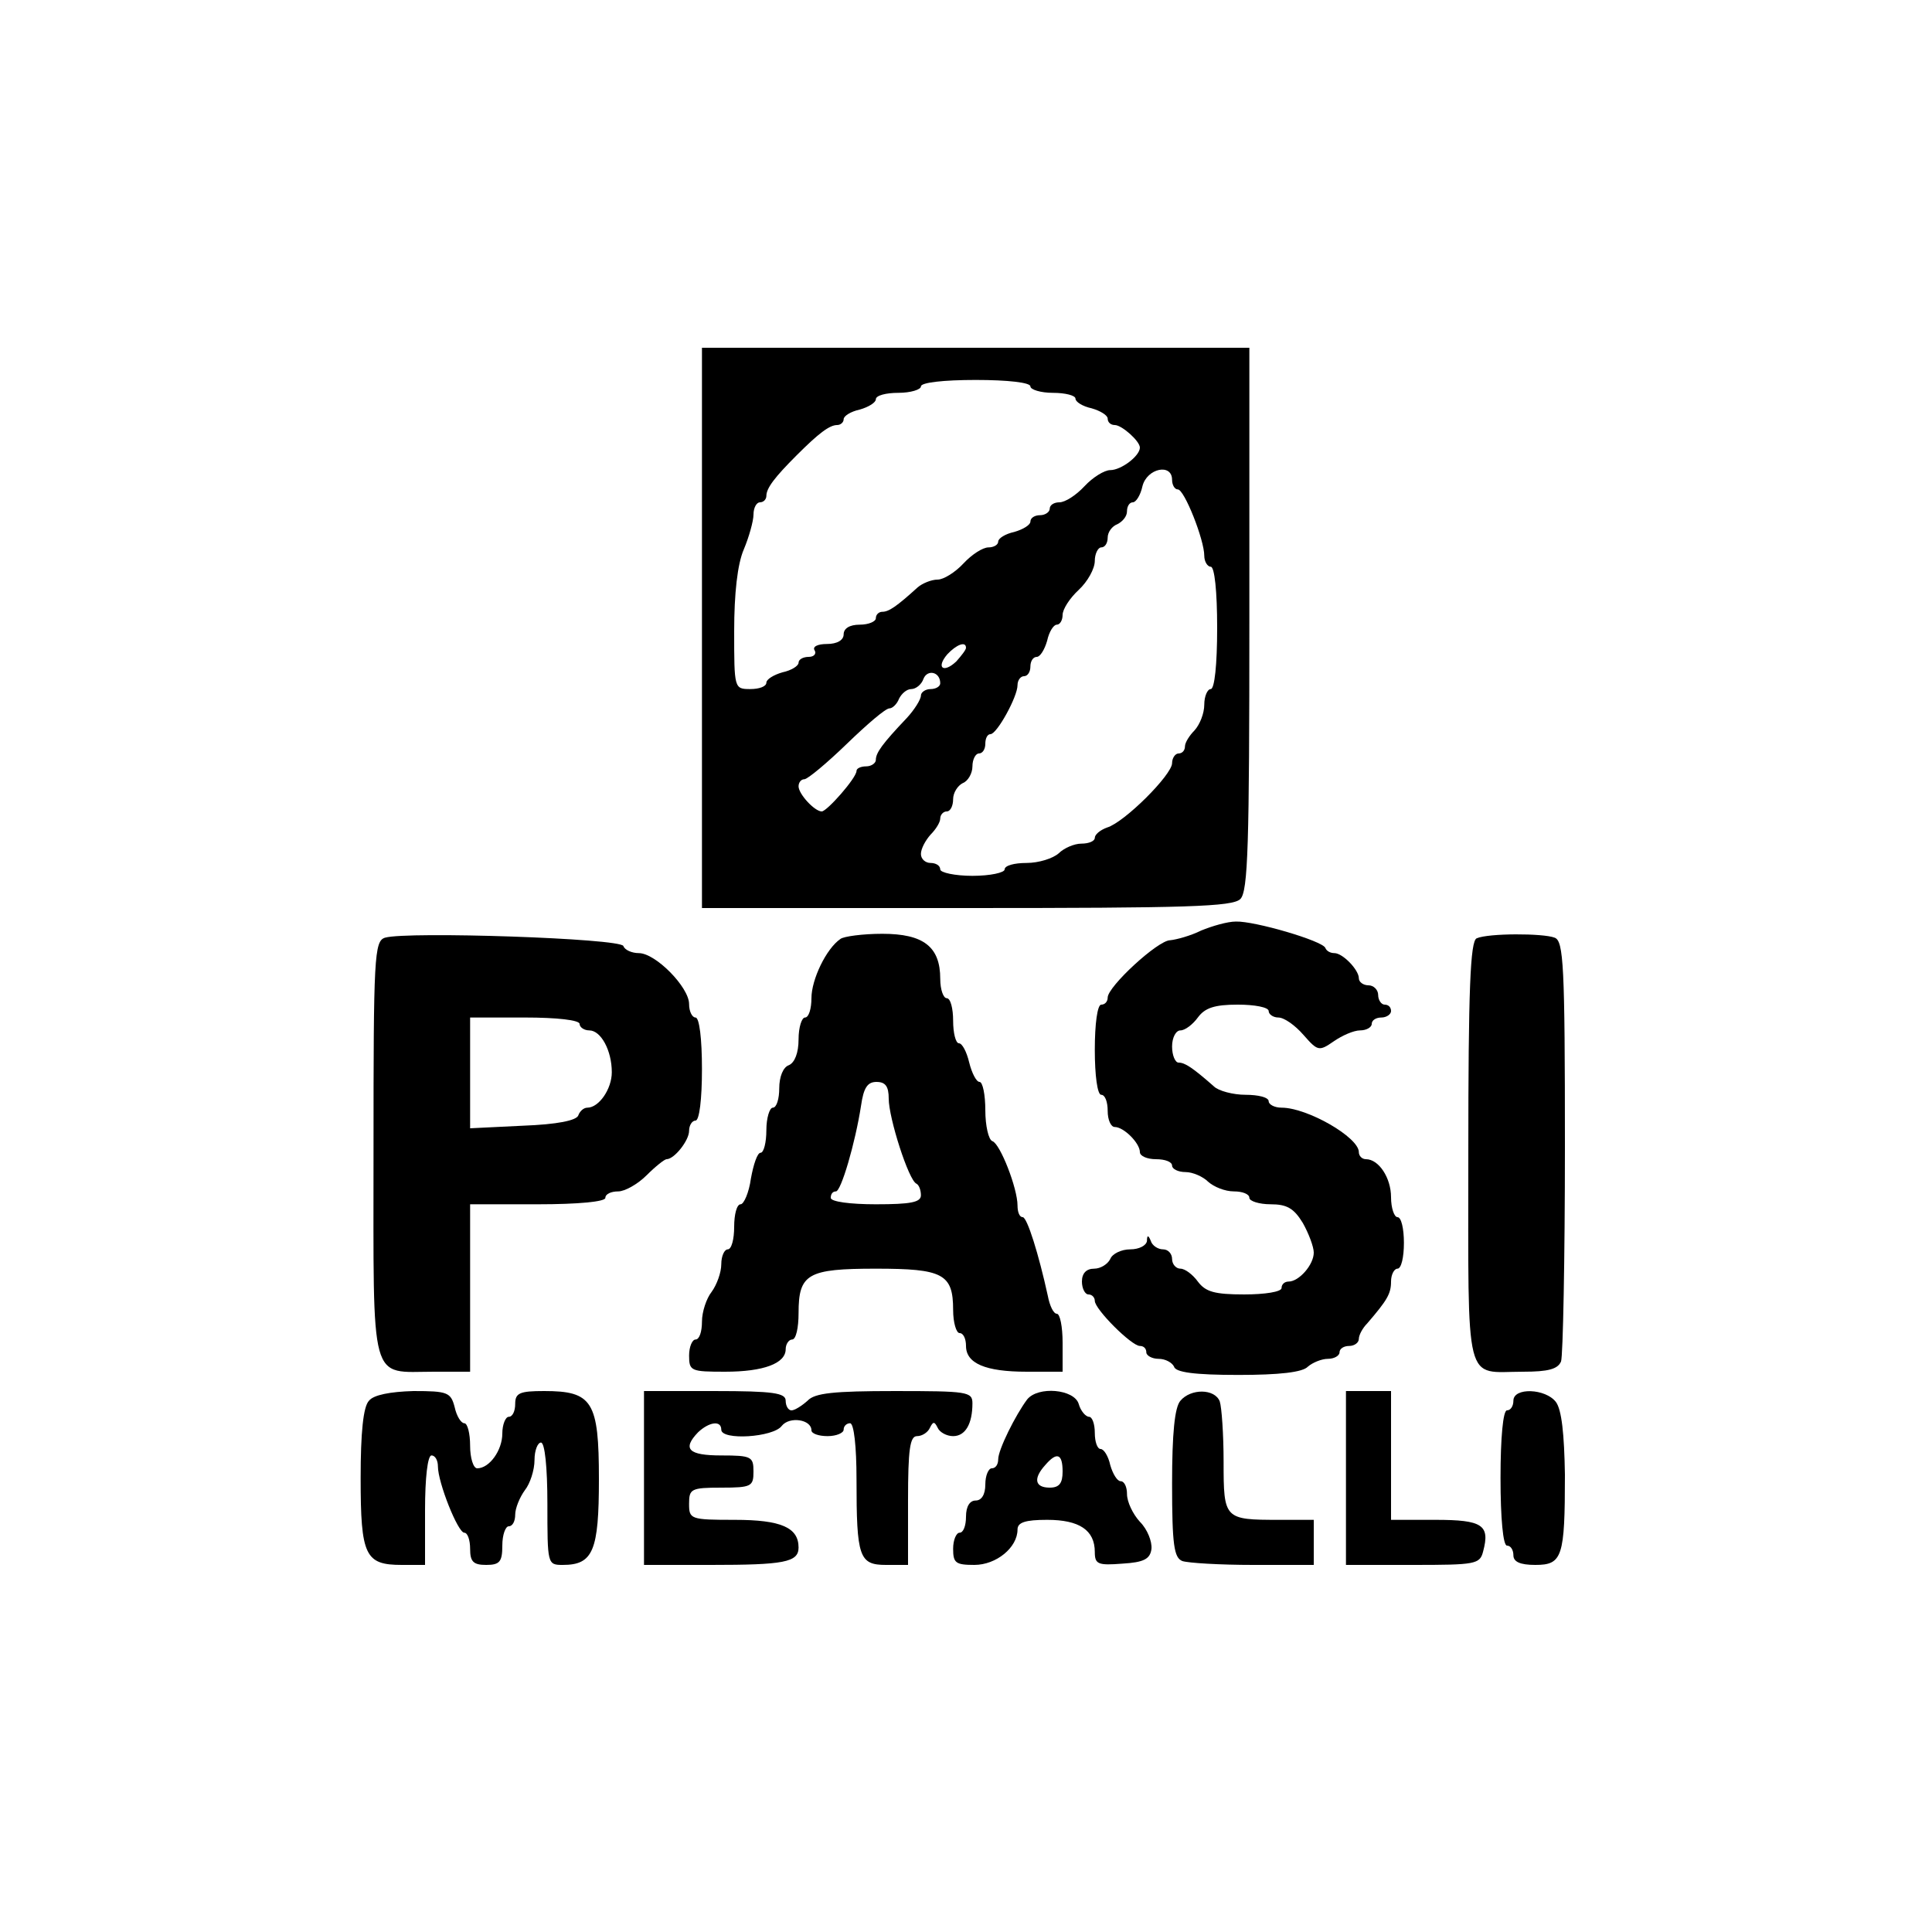 <?xml version="1.0" standalone="no"?>
<!DOCTYPE svg PUBLIC "-//W3C//DTD SVG 20010904//EN"
 "http://www.w3.org/TR/2001/REC-SVG-20010904/DTD/svg10.dtd">
<svg version="1.0" xmlns="http://www.w3.org/2000/svg"
 width="300pt" height="300pt" viewBox="0 0 300 300"
 preserveAspectRatio="xMidYMid meet">
<g transform="translate(0,300) scale(0.1,-0.1)"
fill="#000000" stroke="none">
<path d="M1090 2025 l0 -435 411 0 c342 0 413 2 425 14 12 12 14 84 14 435 l0
421 -425 0 -425 0 0 -435z m510 375 c0 -5 16 -10 35 -10 19 0 35 -4 35 -9 0
-5 11 -12 25 -15 14 -4 25 -11 25 -16 0 -6 5 -10 11 -10 11 0 39 -25 39 -35 0
-13 -29 -35 -46 -35 -9 0 -27 -11 -40 -25 -13 -14 -30 -25 -39 -25 -8 0 -15
-4 -15 -10 0 -5 -7 -10 -15 -10 -8 0 -15 -4 -15 -10 0 -5 -11 -12 -25 -16 -14
-3 -25 -10 -25 -15 0 -5 -7 -9 -15 -9 -9 0 -26 -11 -39 -25 -13 -14 -31 -25
-40 -25 -10 0 -24 -6 -31 -12 -33 -30 -45 -38 -55 -38 -5 0 -10 -4 -10 -10 0
-5 -11 -10 -25 -10 -16 0 -25 -6 -25 -15 0 -9 -10 -15 -26 -15 -14 0 -23 -4
-19 -10 3 -5 -1 -10 -9 -10 -9 0 -16 -4 -16 -9 0 -5 -11 -12 -25 -15 -14 -4
-25 -11 -25 -16 0 -6 -11 -10 -25 -10 -25 0 -25 1 -25 90 0 58 5 104 15 127 8
19 15 44 15 54 0 11 5 19 10 19 6 0 10 5 10 10 0 12 13 29 47 63 34 34 51 47
63 47 5 0 10 4 10 9 0 5 11 12 25 15 14 4 25 11 25 16 0 6 16 10 35 10 19 0
35 5 35 10 0 6 35 10 85 10 50 0 85 -4 85 -10z m220 -145 c0 -8 4 -15 9 -15
10 0 41 -78 41 -103 0 -9 5 -17 10 -17 6 0 10 -38 10 -95 0 -57 -4 -95 -10
-95 -5 0 -10 -11 -10 -24 0 -14 -7 -31 -15 -40 -8 -8 -15 -19 -15 -25 0 -6 -4
-11 -10 -11 -5 0 -10 -7 -10 -15 0 -18 -74 -92 -101 -100 -11 -4 -19 -11 -19
-16 0 -5 -9 -9 -21 -9 -11 0 -27 -7 -35 -15 -9 -8 -31 -15 -50 -15 -19 0 -34
-4 -34 -10 0 -5 -22 -10 -50 -10 -27 0 -50 5 -50 10 0 6 -7 10 -15 10 -8 0
-15 6 -15 14 0 8 7 21 15 30 8 8 15 19 15 25 0 6 5 11 10 11 6 0 10 9 10 19 0
10 7 21 15 25 8 3 15 15 15 26 0 11 5 20 10 20 6 0 10 7 10 15 0 8 3 15 8 15
10 0 42 58 42 76 0 8 5 14 10 14 6 0 10 7 10 15 0 8 4 15 10 15 5 0 12 11 16
25 3 14 10 25 15 25 5 0 9 7 9 15 0 9 11 26 25 39 14 13 25 33 25 45 0 11 5
21 10 21 6 0 10 7 10 15 0 9 7 18 15 21 8 4 15 12 15 20 0 8 4 14 9 14 5 0 12
11 15 25 7 28 46 36 46 10z m-320 -261 c0 -3 -7 -12 -15 -21 -20 -19 -32 -10
-14 11 14 15 29 21 29 10z m-40 -55 c0 -5 -7 -9 -15 -9 -8 0 -15 -5 -15 -10 0
-6 -10 -22 -22 -35 -38 -40 -48 -54 -48 -65 0 -5 -7 -10 -15 -10 -8 0 -15 -3
-15 -7 0 -11 -46 -63 -54 -63 -11 0 -36 27 -36 39 0 6 4 11 9 11 5 0 35 25 66
55 31 30 60 55 66 55 5 0 12 7 15 15 4 8 12 15 19 15 7 0 16 7 19 16 6 15 26
11 26 -7z"/>
<path d="M1865 1555 c-16 -8 -38 -14 -48 -15 -19 0 -97 -72 -97 -89 0 -6 -4
-11 -10 -11 -6 0 -10 -30 -10 -70 0 -40 4 -70 10 -70 6 0 10 -11 10 -25 0 -14
5 -25 11 -25 14 0 39 -25 39 -39 0 -6 11 -11 25 -11 14 0 25 -4 25 -10 0 -5 9
-10 21 -10 11 0 27 -7 35 -15 9 -8 26 -15 40 -15 13 0 24 -4 24 -10 0 -5 15
-10 33 -10 25 0 36 -6 50 -29 9 -16 17 -37 17 -46 0 -19 -23 -45 -39 -45 -6 0
-11 -4 -11 -10 0 -6 -26 -10 -58 -10 -46 0 -60 4 -72 20 -8 11 -20 20 -27 20
-7 0 -13 7 -13 15 0 8 -6 15 -14 15 -8 0 -17 6 -19 13 -4 10 -6 9 -6 0 -1 -7
-12 -13 -26 -13 -14 0 -28 -7 -31 -15 -4 -8 -15 -15 -25 -15 -12 0 -19 -7 -19
-20 0 -11 5 -20 10 -20 6 0 10 -5 10 -10 0 -13 57 -70 70 -70 6 0 10 -4 10
-10 0 -5 9 -10 19 -10 11 0 21 -6 24 -12 2 -9 32 -13 100 -13 63 0 100 4 108
13 7 6 21 12 31 12 10 0 18 5 18 10 0 6 7 10 15 10 8 0 15 5 15 11 0 6 6 17
13 24 31 36 37 46 37 65 0 11 5 20 10 20 6 0 10 18 10 40 0 22 -4 40 -10 40
-5 0 -10 14 -10 31 0 30 -19 59 -39 59 -6 0 -11 5 -11 11 0 23 -80 69 -120 69
-11 0 -20 5 -20 10 0 6 -16 10 -36 10 -19 0 -42 6 -49 13 -33 29 -45 37 -55
37 -5 0 -10 11 -10 25 0 14 6 25 13 25 7 0 19 9 27 20 11 15 26 20 62 20 26 0
48 -4 48 -10 0 -5 7 -10 15 -10 9 0 26 -12 39 -27 22 -25 24 -26 47 -10 13 9
31 17 41 17 10 0 18 5 18 10 0 6 7 10 15 10 8 0 15 5 15 10 0 6 -4 10 -10 10
-5 0 -10 7 -10 15 0 8 -7 15 -15 15 -8 0 -15 5 -15 11 0 13 -25 39 -38 39 -6
0 -12 3 -14 8 -4 11 -110 42 -139 41 -13 0 -37 -7 -54 -14z"/>
<path d="M598 1544 c-17 -5 -18 -30 -18 -329 0 -371 -7 -345 94 -345 l56 0 0
130 0 130 105 0 c63 0 105 4 105 10 0 6 9 10 20 10 10 0 30 11 44 25 14 14 28
25 31 25 12 0 35 29 35 44 0 9 5 16 10 16 6 0 10 33 10 80 0 47 -4 80 -10 80
-5 0 -10 9 -10 21 0 26 -52 79 -78 79 -11 0 -22 5 -24 11 -4 12 -336 23 -370
13z m302 -134 c0 -5 7 -10 15 -10 18 0 35 -31 35 -65 0 -26 -20 -55 -38 -55
-6 0 -12 -6 -14 -12 -3 -8 -33 -14 -86 -16 l-82 -4 0 86 0 86 85 0 c50 0 85
-4 85 -10z"/>
<path d="M1305 1542 c-22 -15 -45 -63 -45 -92 0 -16 -4 -30 -10 -30 -5 0 -10
-15 -10 -34 0 -21 -6 -36 -15 -40 -9 -3 -15 -18 -15 -36 0 -16 -4 -30 -10 -30
-5 0 -10 -16 -10 -35 0 -19 -4 -35 -9 -35 -5 0 -11 -18 -15 -40 -3 -22 -11
-40 -16 -40 -6 0 -10 -16 -10 -35 0 -19 -4 -35 -10 -35 -5 0 -10 -10 -10 -23
0 -13 -7 -32 -15 -43 -8 -10 -15 -31 -15 -46 0 -16 -4 -28 -10 -28 -5 0 -10
-11 -10 -25 0 -24 3 -25 56 -25 60 0 94 13 94 35 0 8 5 15 10 15 6 0 10 18 10
41 0 61 14 69 120 69 104 0 120 -8 120 -64 0 -20 5 -36 10 -36 6 0 10 -9 10
-20 0 -27 30 -40 94 -40 l56 0 0 45 c0 25 -4 45 -9 45 -5 0 -11 12 -14 28 -14
64 -32 122 -39 122 -5 0 -8 8 -8 18 0 27 -27 96 -39 100 -6 2 -11 24 -11 48 0
24 -4 44 -9 44 -5 0 -12 14 -16 30 -4 17 -11 30 -16 30 -5 0 -9 16 -9 35 0 19
-4 35 -10 35 -5 0 -10 13 -10 30 0 50 -26 70 -90 70 -30 0 -60 -4 -65 -8z m75
-248 c0 -30 31 -127 43 -132 4 -2 7 -10 7 -18 0 -11 -16 -14 -70 -14 -40 0
-70 4 -70 10 0 6 3 10 8 10 8 0 30 75 39 133 4 28 10 37 24 37 14 0 19 -7 19
-26z"/>
<path d="M2293 1543 c-10 -4 -13 -80 -13 -333 0 -370 -7 -340 85 -340 39 0 54
4 59 16 3 9 6 159 6 334 0 281 -2 319 -16 324 -18 7 -103 7 -121 -1z"/>
<path d="M573 825 c-9 -9 -13 -50 -13 -120 0 -121 7 -135 64 -135 l36 0 0 85
c0 50 4 85 10 85 6 0 10 -8 10 -17 0 -25 31 -103 41 -103 5 0 9 -11 9 -25 0
-20 5 -25 25 -25 21 0 25 5 25 30 0 17 5 30 10 30 6 0 10 8 10 18 0 10 7 27
15 38 8 10 15 31 15 47 0 15 5 27 10 27 6 0 10 -38 10 -95 0 -94 0 -95 24 -95
47 0 56 22 56 133 0 121 -10 137 -85 137 -38 0 -45 -3 -45 -20 0 -11 -4 -20
-10 -20 -5 0 -10 -12 -10 -26 0 -26 -20 -54 -39 -54 -6 0 -11 16 -11 35 0 19
-4 35 -9 35 -5 0 -12 11 -15 25 -6 23 -11 25 -64 25 -36 -1 -62 -6 -69 -15z"/>
<path d="M1000 705 l0 -135 104 0 c113 0 136 4 136 27 0 31 -27 43 -99 43 -69
0 -71 1 -71 25 0 23 3 25 50 25 47 0 50 2 50 25 0 23 -3 25 -50 25 -51 0 -61
10 -36 36 17 16 36 19 36 4 0 -17 81 -12 94 6 12 15 46 10 46 -7 0 -5 11 -9
25 -9 14 0 25 5 25 10 0 6 5 10 10 10 6 0 10 -36 10 -87 0 -121 4 -133 46
-133 l34 0 0 100 c0 80 3 100 14 100 8 0 17 6 20 13 5 10 7 10 12 0 3 -7 14
-13 24 -13 19 0 30 19 30 51 0 18 -8 19 -121 19 -94 0 -124 -3 -135 -15 -9 -8
-20 -15 -25 -15 -5 0 -9 7 -9 15 0 12 -19 15 -110 15 l-110 0 0 -135z"/>
<path d="M1595 827 c-18 -24 -45 -78 -45 -93 0 -8 -4 -14 -10 -14 -5 0 -10
-11 -10 -25 0 -16 -6 -25 -15 -25 -9 0 -15 -9 -15 -25 0 -14 -4 -25 -10 -25
-5 0 -10 -11 -10 -25 0 -22 4 -25 33 -25 34 0 67 27 67 55 0 11 12 15 46 15
50 0 74 -16 74 -50 0 -19 5 -21 43 -18 33 2 43 7 45 23 1 11 -6 30 -18 42 -11
12 -20 31 -20 43 0 11 -4 20 -10 20 -5 0 -12 11 -16 25 -3 14 -10 25 -15 25
-5 0 -9 11 -9 25 0 14 -4 25 -9 25 -5 0 -13 9 -16 20 -7 23 -63 28 -80 7z m55
-112 c0 -18 -5 -25 -20 -25 -23 0 -26 14 -7 35 18 21 27 18 27 -10z"/>
<path d="M1833 825 c-9 -10 -13 -51 -13 -129 0 -95 3 -115 16 -120 9 -3 58 -6
110 -6 l94 0 0 35 0 35 -54 0 c-85 0 -86 1 -86 90 0 43 -3 85 -6 94 -8 20 -45
20 -61 1z"/>
<path d="M2090 705 l0 -135 104 0 c97 0 104 1 109 21 11 41 -1 49 -74 49 l-69
0 0 100 0 100 -35 0 -35 0 0 -135z"/>
<path d="M2350 825 c0 -8 -4 -15 -10 -15 -6 0 -10 -42 -10 -105 0 -63 4 -105
10 -105 6 0 10 -7 10 -15 0 -10 10 -15 34 -15 42 0 46 12 46 140 -1 63 -5 101
-14 113 -16 21 -66 23 -66 2z"/>
</g>
</svg>
